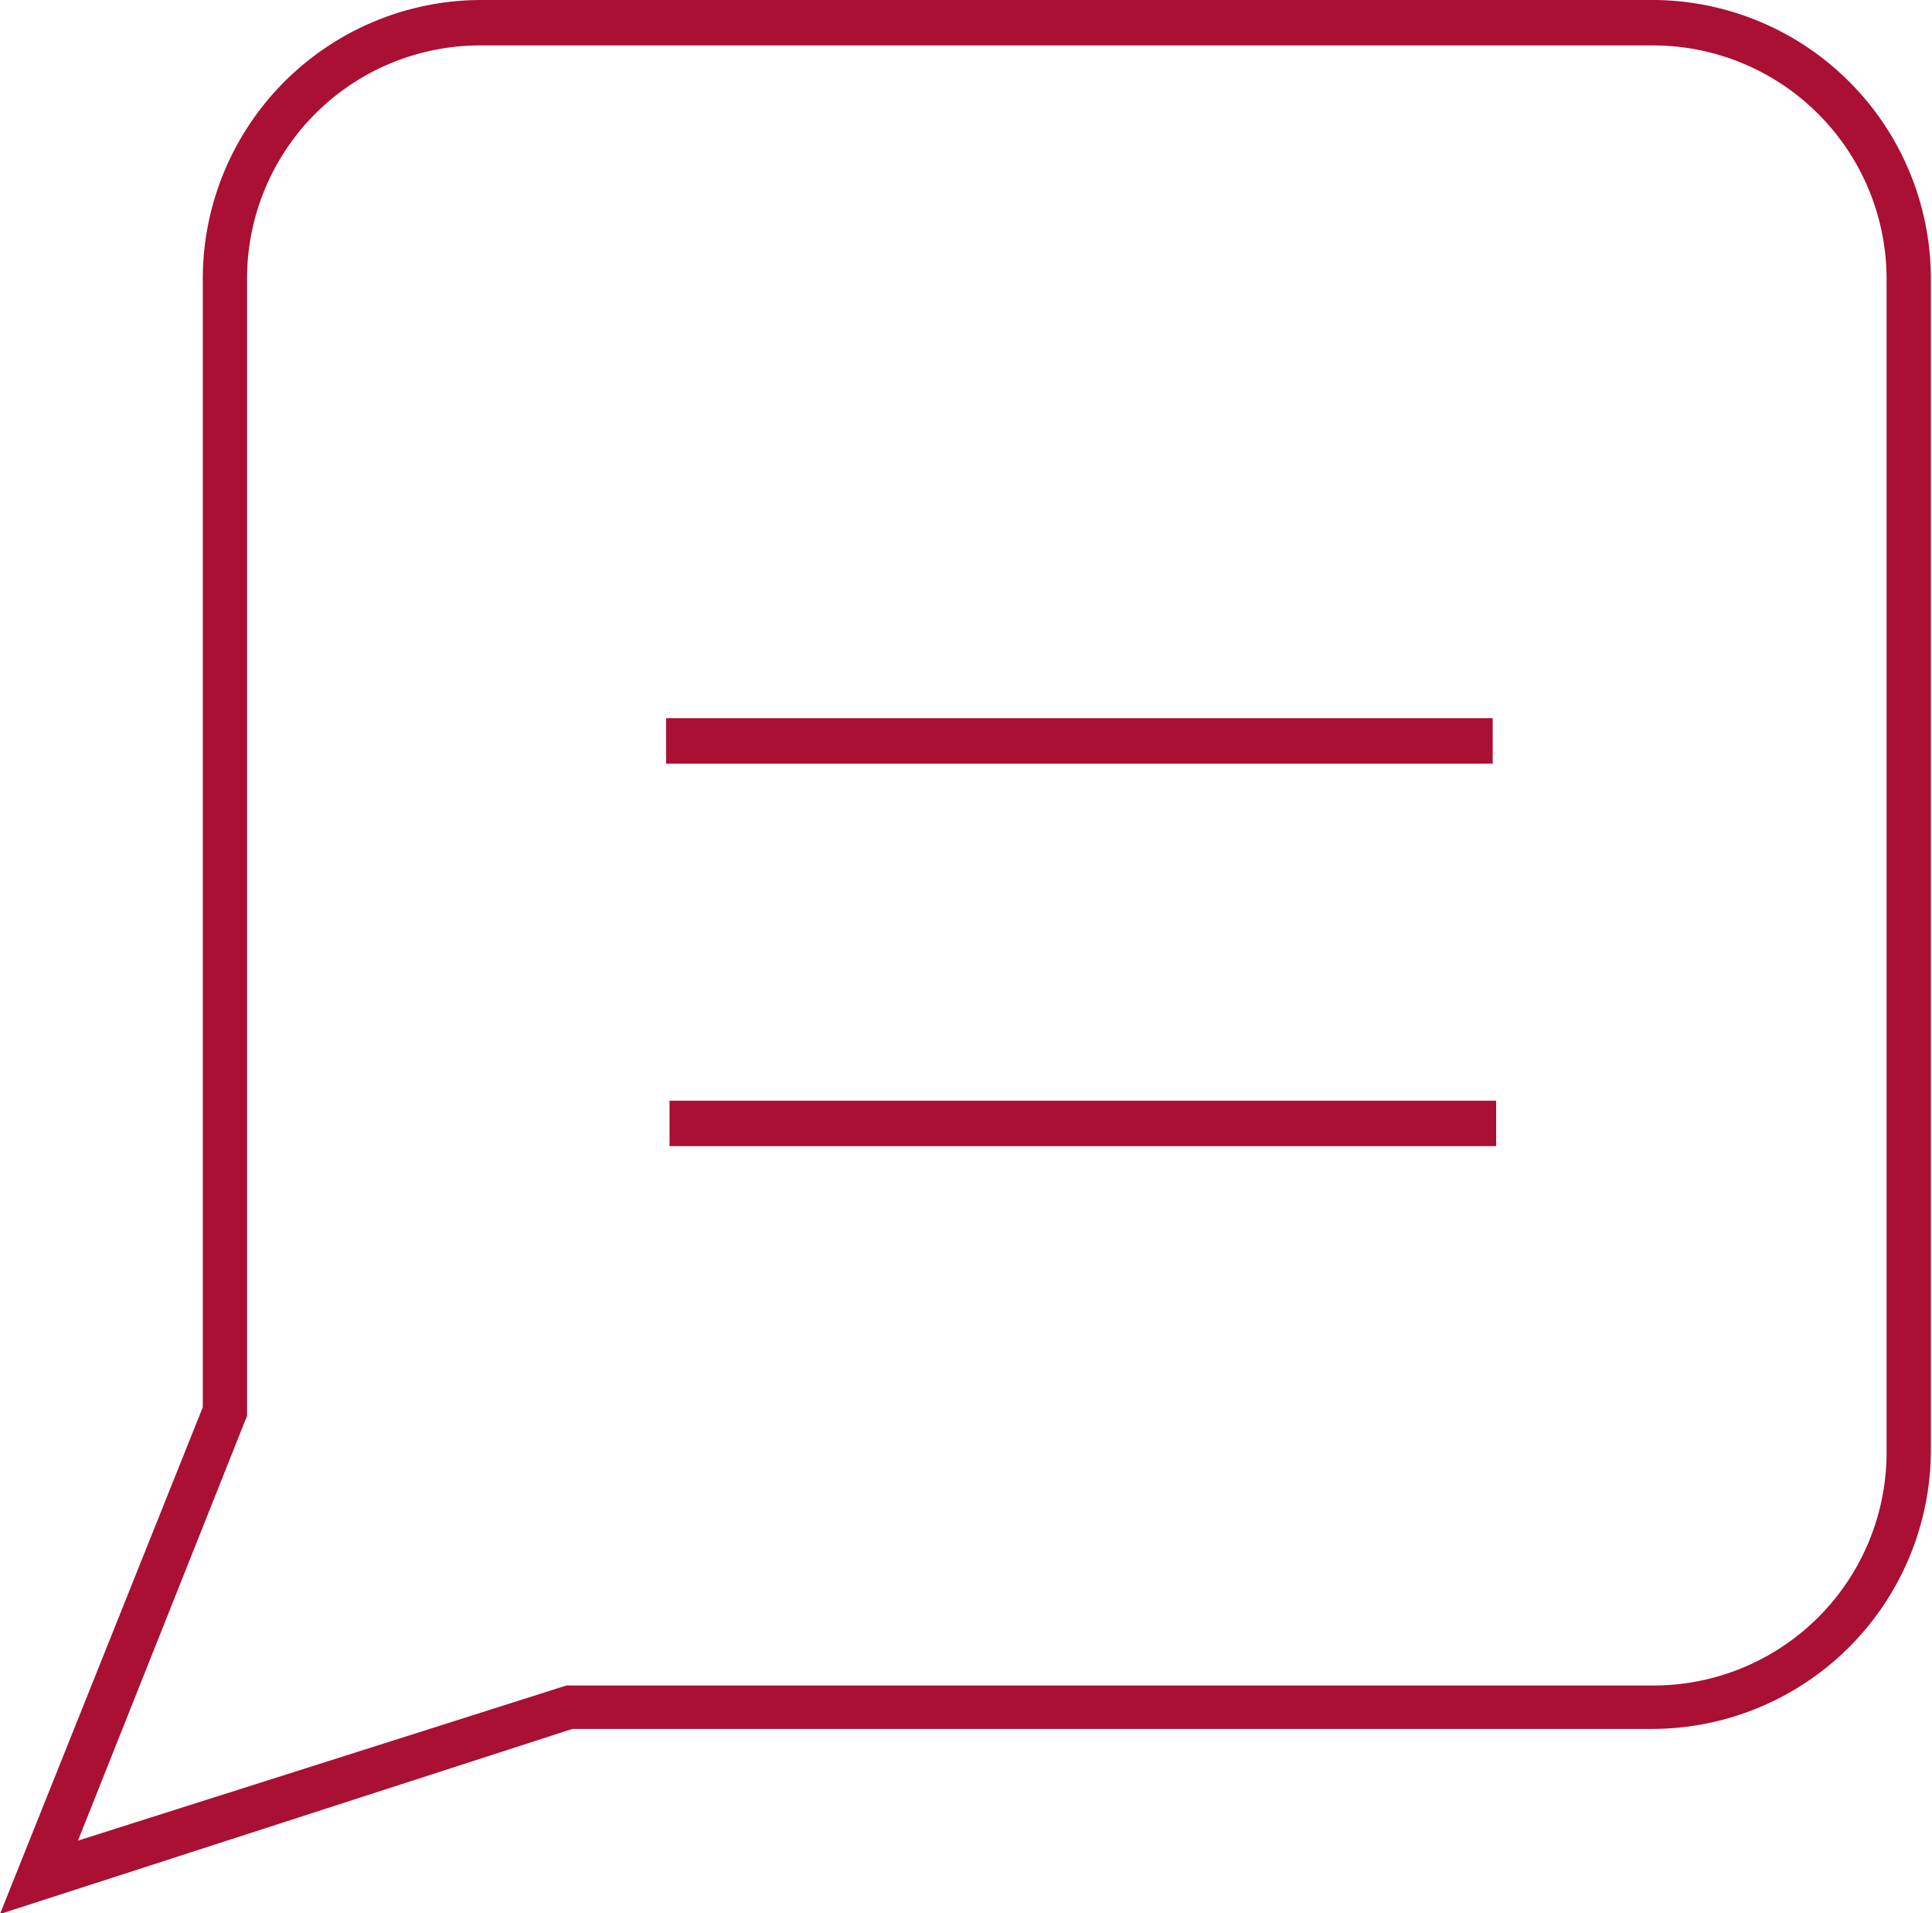 <svg xmlns="http://www.w3.org/2000/svg" viewBox="0 0 67.64 66.97"><defs><style>.cls-1{fill:#aa0f34;}</style></defs><title>Recurso 4</title><g id="Capa_2" data-name="Capa 2"><g id="Capa_1-2" data-name="Capa 1"><path class="cls-1" d="M0,67,7.1,49.26l0-39.45A9.76,9.76,0,0,1,16.81,0l41,0h0A9.76,9.76,0,0,1,67.6,9.75l0,41a9.77,9.77,0,0,1-9.75,9.77l-37.81,0ZM57.84,1.59h0l-41,0A8.16,8.16,0,0,0,8.65,9.81l0,39.76-.06.14L2.73,64.43,19.83,59l38.06,0a8.16,8.16,0,0,0,8.16-8.17l0-41A8.18,8.18,0,0,0,57.84,1.59Z"></path><rect class="cls-1" x="23.32" y="25.14" width="28.94" height="1.59"></rect><rect class="cls-1" x="23.44" y="38.53" width="28.94" height="1.59"></rect></g></g></svg>